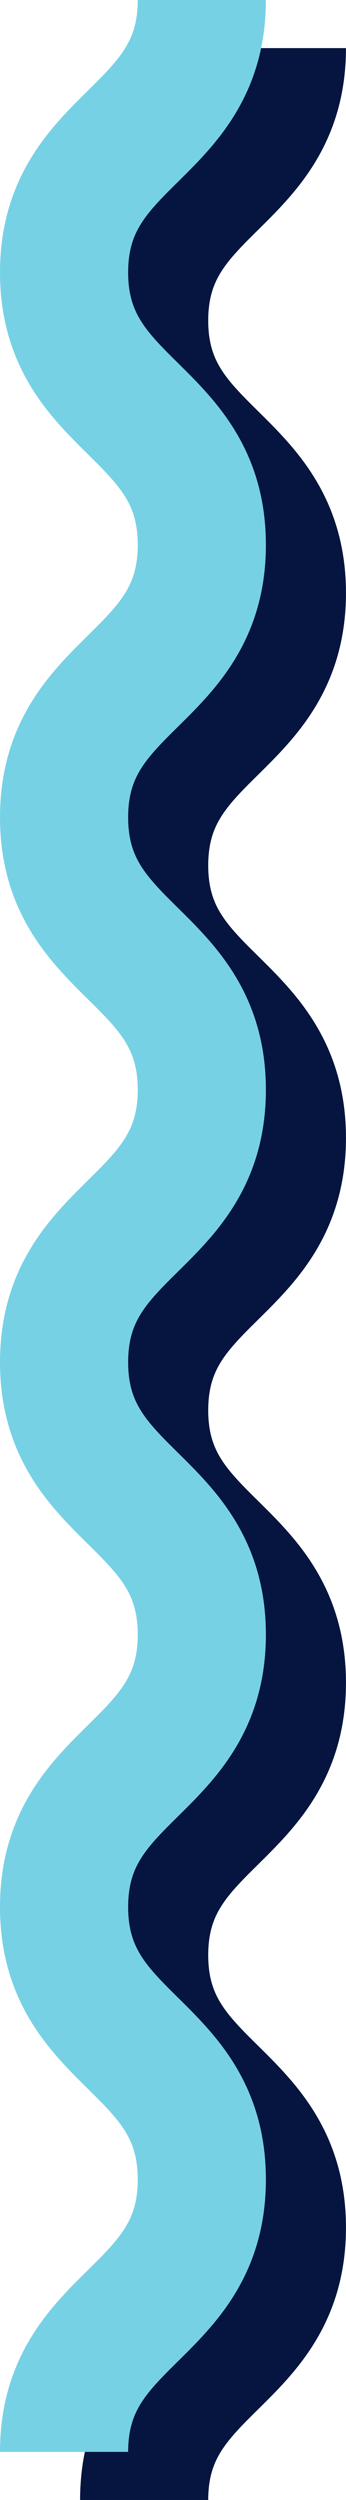 <?xml version="1.0" encoding="UTF-8"?> <svg xmlns="http://www.w3.org/2000/svg" width="21.602" height="155.915" viewBox="0 0 21.602 155.915"><g id="Group_128" data-name="Group 128" transform="translate(-1790.976 -1247.543)"><path id="Path_774" data-name="Path 774" d="M0,0C8.495,0,8.495,8.6,16.99,8.6S25.485,0,33.981,0s8.5,8.6,16.991,8.6S59.466,0,67.96,0s8.494,8.6,16.989,8.6S93.444,0,101.94,0s8.5,8.6,16.991,8.6,8.5-8.6,16.992-8.6,8.5,8.6,16.991,8.6" transform="translate(1799.976 1403.457) rotate(-90)" fill="none" stroke="#051540" stroke-miterlimit="5" stroke-width="8"></path><path id="Path_773" data-name="Path 773" d="M0,0C8.495,0,8.495,8.6,16.99,8.6S25.485,0,33.981,0s8.5,8.6,16.991,8.6S59.466,0,67.96,0s8.494,8.6,16.989,8.6S93.444,0,101.94,0s8.5,8.6,16.991,8.6,8.5-8.6,16.992-8.6,8.5,8.6,16.991,8.6" transform="translate(1794.976 1400.457) rotate(-90)" fill="none" stroke="#77d1e5" stroke-miterlimit="5" stroke-width="8"></path></g></svg> 